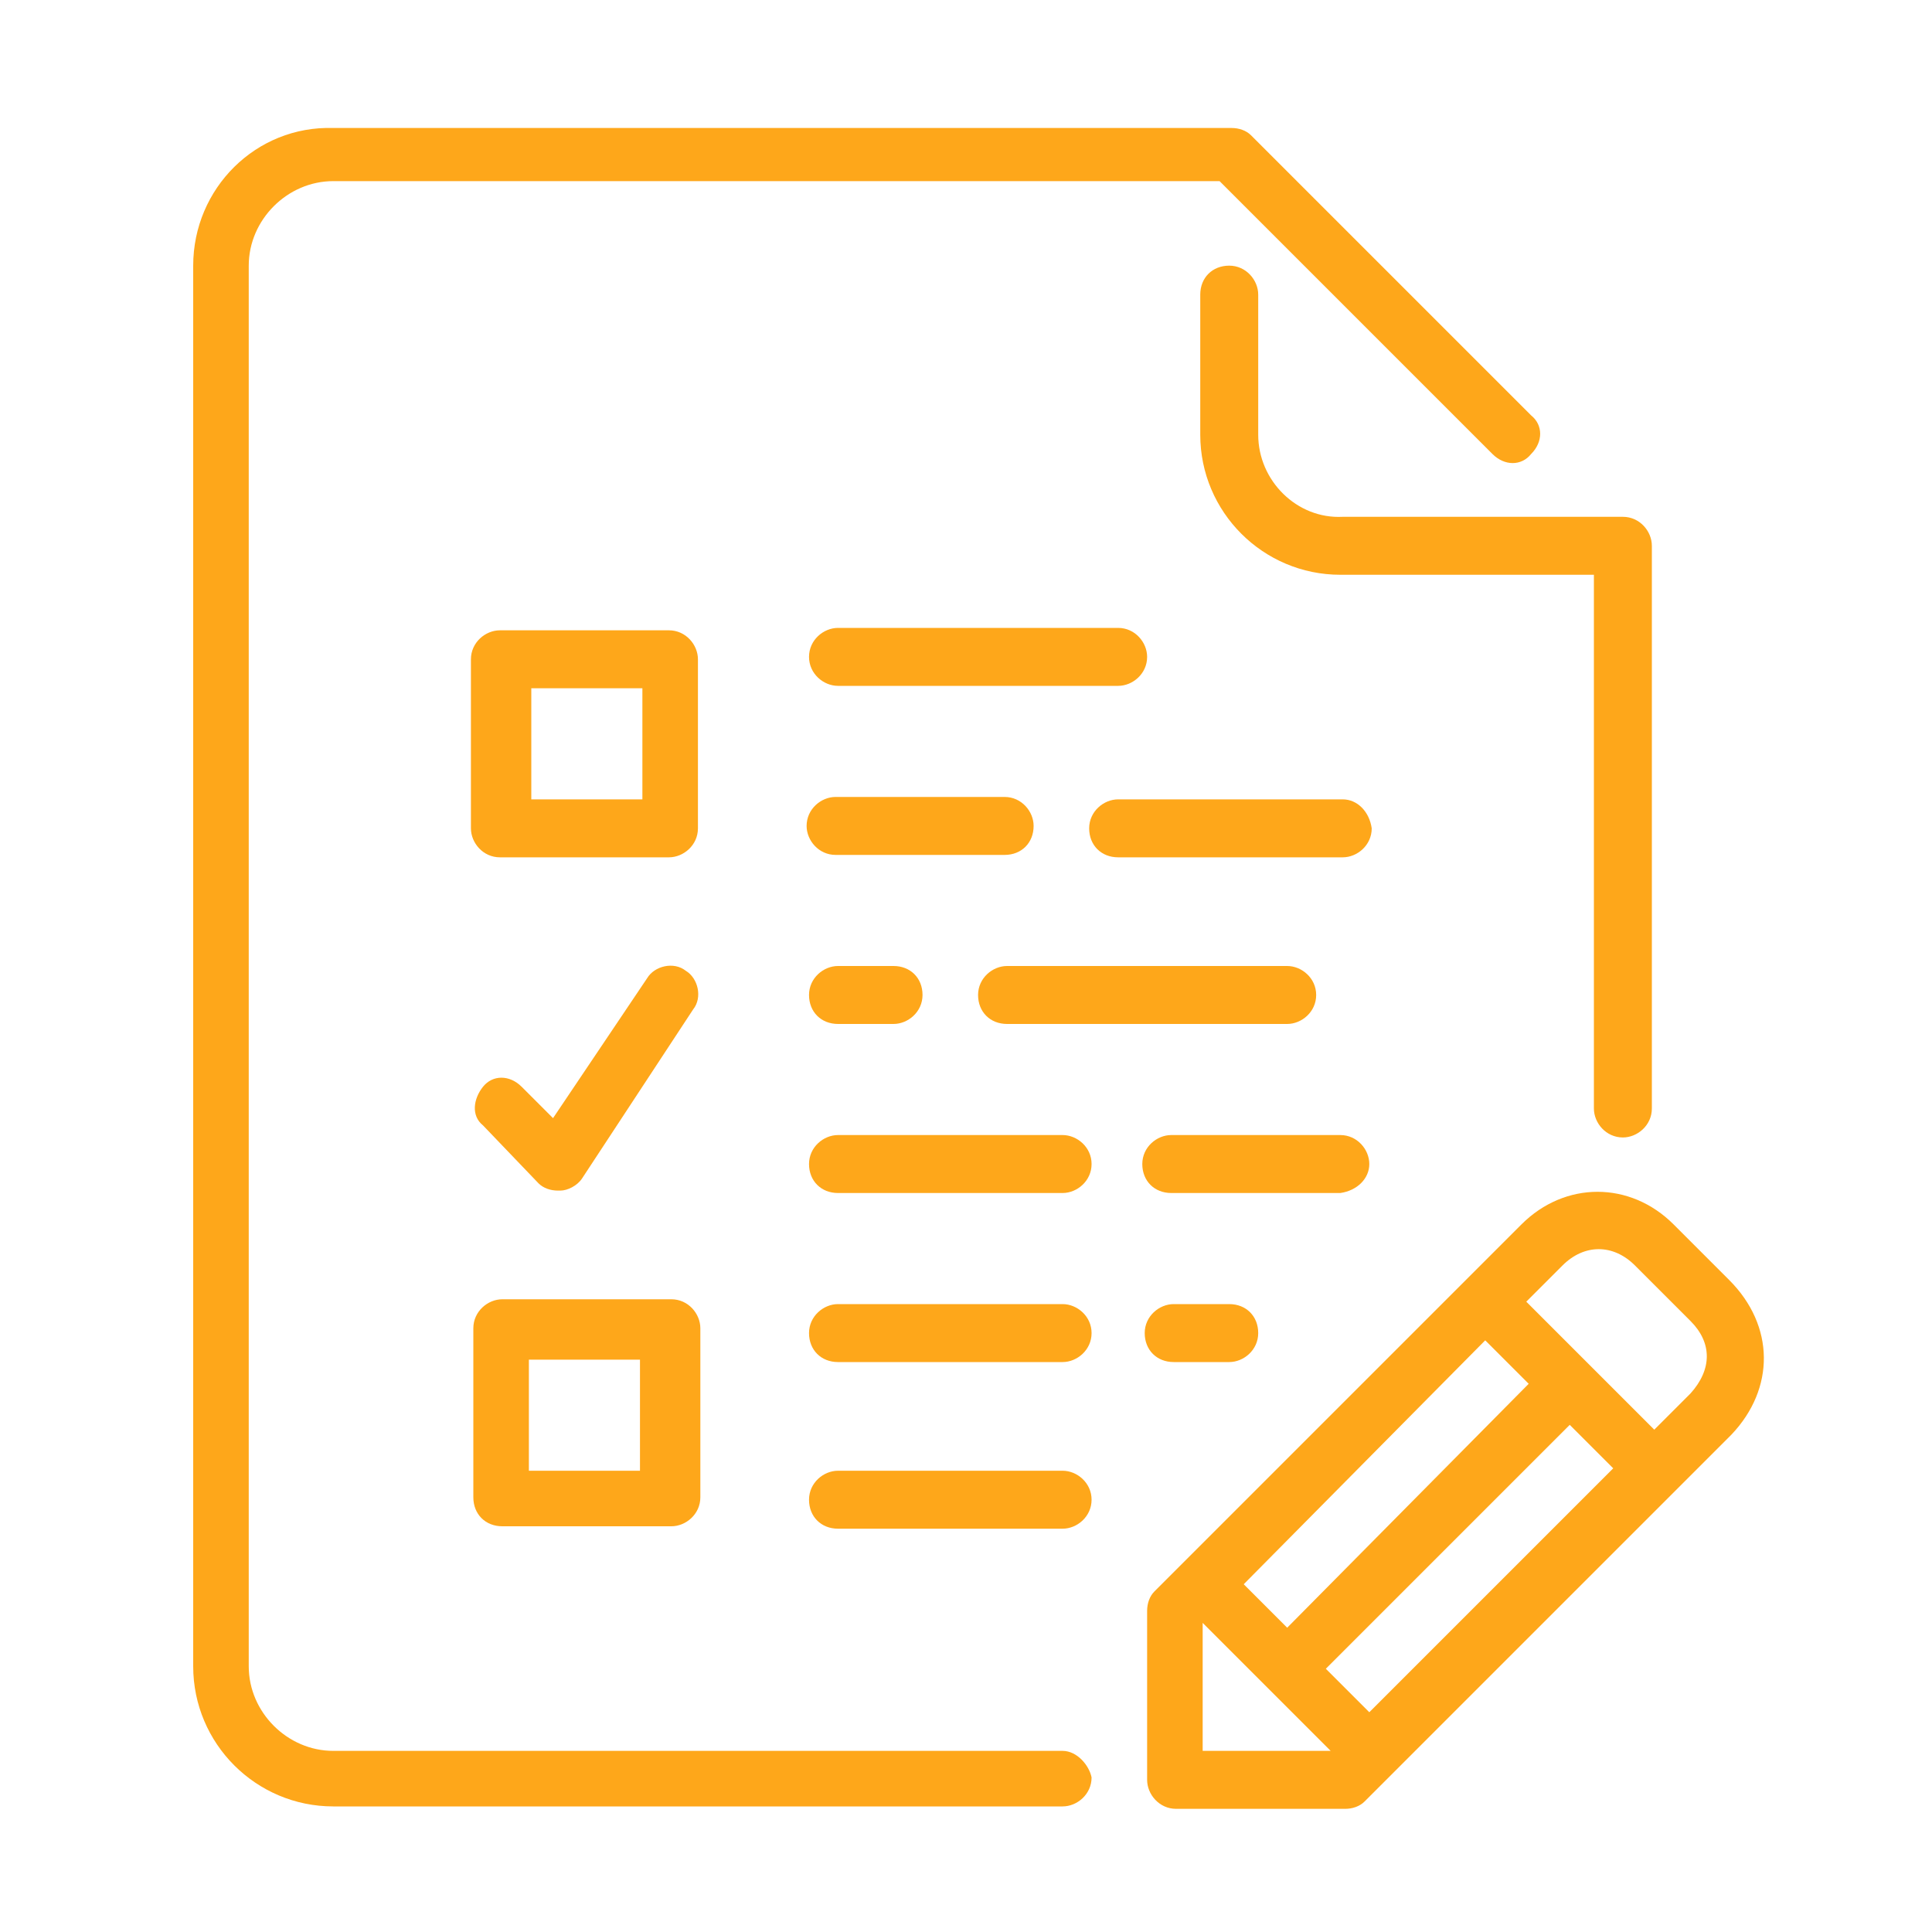 <?xml version="1.0" encoding="utf-8"?>
<!-- Generator: Adobe Illustrator 22.0.0, SVG Export Plug-In . SVG Version: 6.00 Build 0)  -->
<svg version="1.1" id="Livello_1" xmlns="http://www.w3.org/2000/svg" xmlns:xlink="http://www.w3.org/1999/xlink" x="0px" y="0px"
	 viewBox="0 0 80 80" style="enable-background:new 0 0 80 80;" xml:space="preserve">
<style type="text/css">
	.st0{fill:#FEA71A;}
</style>
<g>
	<g>
		<g>
			<path class="st0" d="M56.7,48.2c0-0.6-0.5-1.2-1.2-1.2h-7c-0.6,0-1.2,0.5-1.2,1.2s0.5,1.2,1.2,1.2h7
				C56.2,49.3,56.7,48.8,56.7,48.2z"/>
			<path class="st0" d="M52.1,18v-5.8c0-0.6-0.5-1.2-1.2-1.2s-1.2,0.5-1.2,1.2V18c0,3.2,2.6,5.8,5.8,5.8H66v22.1
				c0,0.6,0.5,1.2,1.2,1.2c0.6,0,1.2-0.5,1.2-1.2V22.6c0-0.6-0.5-1.2-1.2-1.2H55.6C53.7,21.5,52.1,19.9,52.1,18z"/>
			<path class="st0" d="M55.6,33.1h-9.3c-0.6,0-1.2,0.5-1.2,1.2s0.5,1.2,1.2,1.2h9.3c0.6,0,1.2-0.5,1.2-1.2
				C56.7,33.6,56.2,33.1,55.6,33.1z"/>
			<path class="st0" d="M42.8,34.2c0-0.6-0.5-1.2-1.2-1.2h-7c-0.6,0-1.2,0.5-1.2,1.2c0,0.6,0.5,1.2,1.2,1.2h7
				C42.3,35.4,42.8,34.9,42.8,34.2z"/>
			<path class="st0" d="M34.7,40c-0.6,0-1.2,0.5-1.2,1.2s0.5,1.2,1.2,1.2H37c0.6,0,1.2-0.5,1.2-1.2S37.7,40,37,40H34.7L34.7,40z"/>
			<path class="st0" d="M34.7,28.4h11.6c0.6,0,1.2-0.5,1.2-1.2c0-0.6-0.5-1.2-1.2-1.2H34.7c-0.6,0-1.2,0.5-1.2,1.2
				S34.1,28.4,34.7,28.4z"/>
			<path class="st0" d="M41.7,42.4h11.6c0.6,0,1.2-0.5,1.2-1.2S53.9,40,53.3,40H41.7c-0.6,0-1.2,0.5-1.2,1.2S41,42.4,41.7,42.4z"/>
			<path class="st0" d="M48.6,54c-0.6,0-1.2,0.5-1.2,1.2s0.5,1.2,1.2,1.2h2.3c0.6,0,1.2-0.5,1.2-1.2S51.6,54,50.9,54H48.6z"/>
			<path class="st0" d="M44,47h-9.3c-0.6,0-1.2,0.5-1.2,1.2s0.5,1.2,1.2,1.2H44c0.6,0,1.2-0.5,1.2-1.2S44.6,47,44,47z"/>
			<path class="st0" d="M44,54h-9.3c-0.6,0-1.2,0.5-1.2,1.2s0.5,1.2,1.2,1.2H44c0.6,0,1.2-0.5,1.2-1.2S44.6,54,44,54z"/>
			<path class="st0" d="M71.6,53l-2.3-2.3c-1.8-1.8-4.5-1.8-6.3,0L47.8,65.9c-0.2,0.2-0.3,0.5-0.3,0.8v7c0,0.6,0.5,1.2,1.2,1.2h7
				c0.3,0,0.6-0.1,0.8-0.3l15.2-15.2C73.5,57.5,73.5,54.9,71.6,53z M61.5,55.5l1.8,1.8l-10,10.1l-1.8-1.8L61.5,55.5z M49.8,72.5
				v-5.3l5.3,5.3H49.8z M56.7,70.9l-1.8-1.8L65,59l1.8,1.8L56.7,70.9z M70,57.7l-1.5,1.5l-5.3-5.3l1.5-1.5c0.9-0.9,2.1-0.9,3,0
				l2.3,2.3C70.9,55.6,70.9,56.7,70,57.7z"/>
			<path class="st0" d="M44,72.5H13.8c-1.9,0-3.5-1.6-3.5-3.5V11c0-1.9,1.6-3.5,3.5-3.5h36.7l11.3,11.3c0.5,0.5,1.2,0.5,1.6,0
				c0.5-0.5,0.5-1.2,0-1.6L51.8,5.6c-0.2-0.2-0.5-0.3-0.8-0.3H13.8C10.6,5.2,8,7.8,8,11v58c0,3.2,2.6,5.8,5.8,5.8H44
				c0.6,0,1.2-0.5,1.2-1.2C45.1,73.1,44.6,72.5,44,72.5z"/>
			<path class="st0" d="M44,60.9h-9.3c-0.6,0-1.2,0.5-1.2,1.2s0.5,1.2,1.2,1.2H44c0.6,0,1.2-0.5,1.2-1.2S44.6,60.9,44,60.9z"/>
			<path class="st0" d="M28.9,27.3c0-0.6-0.5-1.2-1.2-1.2h-7c-0.6,0-1.2,0.5-1.2,1.2v7c0,0.6,0.5,1.2,1.2,1.2h7
				c0.6,0,1.2-0.5,1.2-1.2V27.3z M26.6,33.1H22v-4.6h4.6V33.1z"/>
			<path class="st0" d="M20.8,63.2h7c0.6,0,1.2-0.5,1.2-1.2v-7c0-0.6-0.5-1.2-1.2-1.2h-7c-0.6,0-1.2,0.5-1.2,1.2v7
				C19.6,62.7,20.1,63.2,20.8,63.2z M21.9,56.3h4.6v4.6h-4.6C21.9,60.9,21.9,56.3,21.9,56.3z"/>
			<path class="st0" d="M22.3,49c0.2,0.2,0.5,0.3,0.8,0.3h0.1c0.3,0,0.7-0.2,0.9-0.5l4.6-7c0.4-0.5,0.2-1.3-0.3-1.6
				c-0.5-0.4-1.3-0.2-1.6,0.3l-3.9,5.8L21.6,45c-0.5-0.5-1.2-0.5-1.6,0s-0.5,1.2,0,1.6L22.3,49z"/>
		</g>
	</g>
</g>
</svg>
